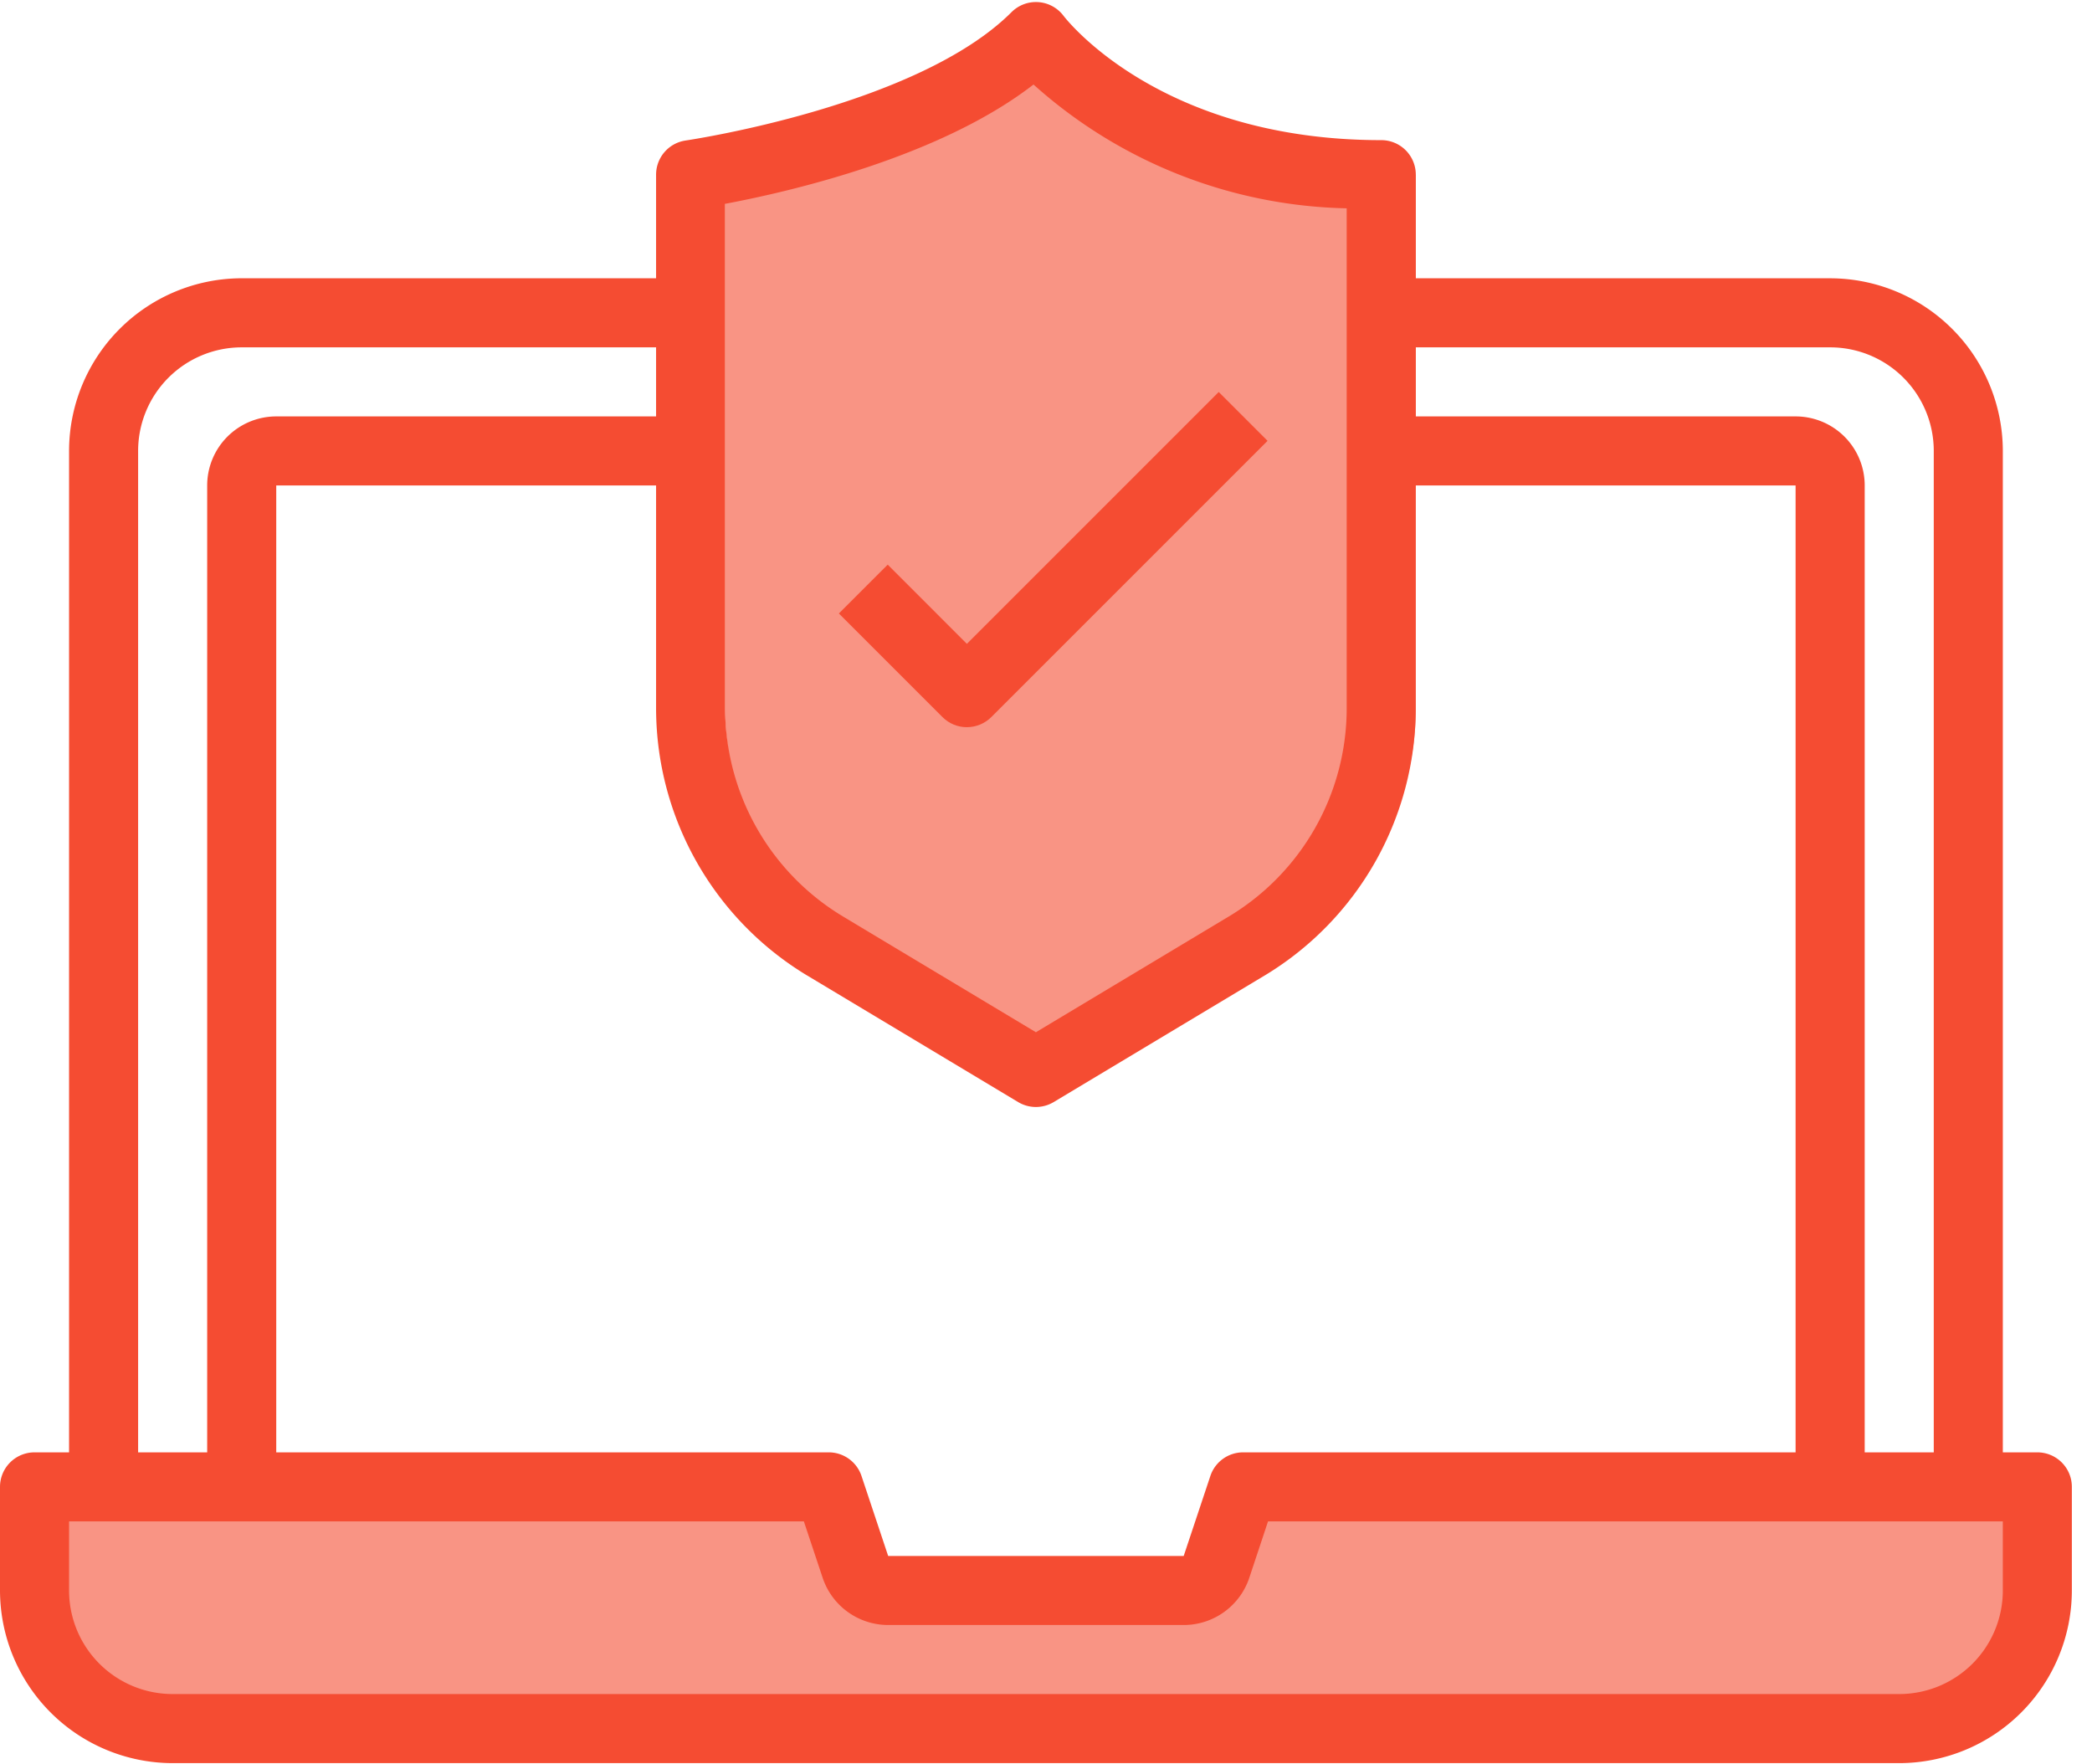 <svg xmlns="http://www.w3.org/2000/svg" width="83" height="70" viewBox="0 0 83 70"><g fill="none" fill-rule="evenodd"><path fill="#F99484" d="M42.47 1.45c-4.11 4.11-13.7 5.48-13.7 5.48v21.195c0 3.85 2.02 7.417 5.322 9.398l8.379 5.028 8.379-5.028a10.96 10.96 0 0 0 5.321-9.398V6.93c-9.59 0-13.7-5.48-13.7-5.48zM49.321 58.992l-1.057 3.172a1.37 1.37 0 0 1-1.3.937H35.238a1.37 1.37 0 0 1-1.3-.937l-1.057-3.172H1.37v4.11a5.48 5.48 0 0 0 5.48 5.48h68.501a5.48 5.48 0 0 0 5.481-5.48v-4.11H49.321z"></path><g fill="#F54C32"><path fill-rule="nonzero" d="M80.832 57.621h-1.37v-39.73a6.858 6.858 0 0 0-6.85-6.85h-16.44V6.93A1.37 1.37 0 0 0 54.8 5.56c-8.72 0-12.453-4.736-12.604-4.932a1.37 1.37 0 0 0-2.064-.146C36.396 4.218 27.298 5.56 27.206 5.574A1.37 1.37 0 0 0 26.03 6.93v4.11H9.59a6.858 6.858 0 0 0-6.85 6.85v39.731H1.37A1.37 1.37 0 0 0 0 58.991v4.11a6.858 6.858 0 0 0 6.85 6.85h68.501a6.858 6.858 0 0 0 6.85-6.85v-4.11a1.37 1.37 0 0 0-1.369-1.37zm-8.22-43.84a4.11 4.11 0 0 1 4.11 4.11v39.73h-2.74v-38.36a2.74 2.74 0 0 0-2.74-2.74h-15.07v-2.74h16.44zM32.015 38.697l8.38 5.027c.433.26.976.26 1.41 0l8.38-5.027a12.391 12.391 0 0 0 5.985-10.572V19.26h15.07v38.361h-21.92a1.37 1.37 0 0 0-1.299.937l-1.058 3.174H35.238l-1.058-3.174a1.37 1.37 0 0 0-1.3-.937H10.96v-38.36h15.07v8.865a12.393 12.393 0 0 0 5.986 10.572zM28.771 8.086c2.528-.474 8.506-1.843 12.233-4.733A19.186 19.186 0 0 0 53.43 8.265V28.13a9.64 9.64 0 0 1-4.658 8.22L41.1 40.954l-7.673-4.605a9.64 9.64 0 0 1-4.657-8.22V8.086zM5.48 17.891a4.11 4.11 0 0 1 4.11-4.11h16.44v2.74H10.96a2.74 2.74 0 0 0-2.74 2.74v38.36H5.48v-39.73zM79.462 63.1a4.11 4.11 0 0 1-4.11 4.11H6.85a4.11 4.11 0 0 1-4.11-4.11v-2.74h29.153l.745 2.236a2.741 2.741 0 0 0 2.6 1.875h11.726a2.74 2.74 0 0 0 2.602-1.874l.743-2.237h29.153v2.74z"></path><path d="M38.36 28.85c.364 0 .713-.143.97-.4l10.96-10.96-1.937-1.938-9.992 9.992-3.141-3.142-1.938 1.937 4.11 4.11c.257.258.606.402.969.402z"></path></g></g></svg>